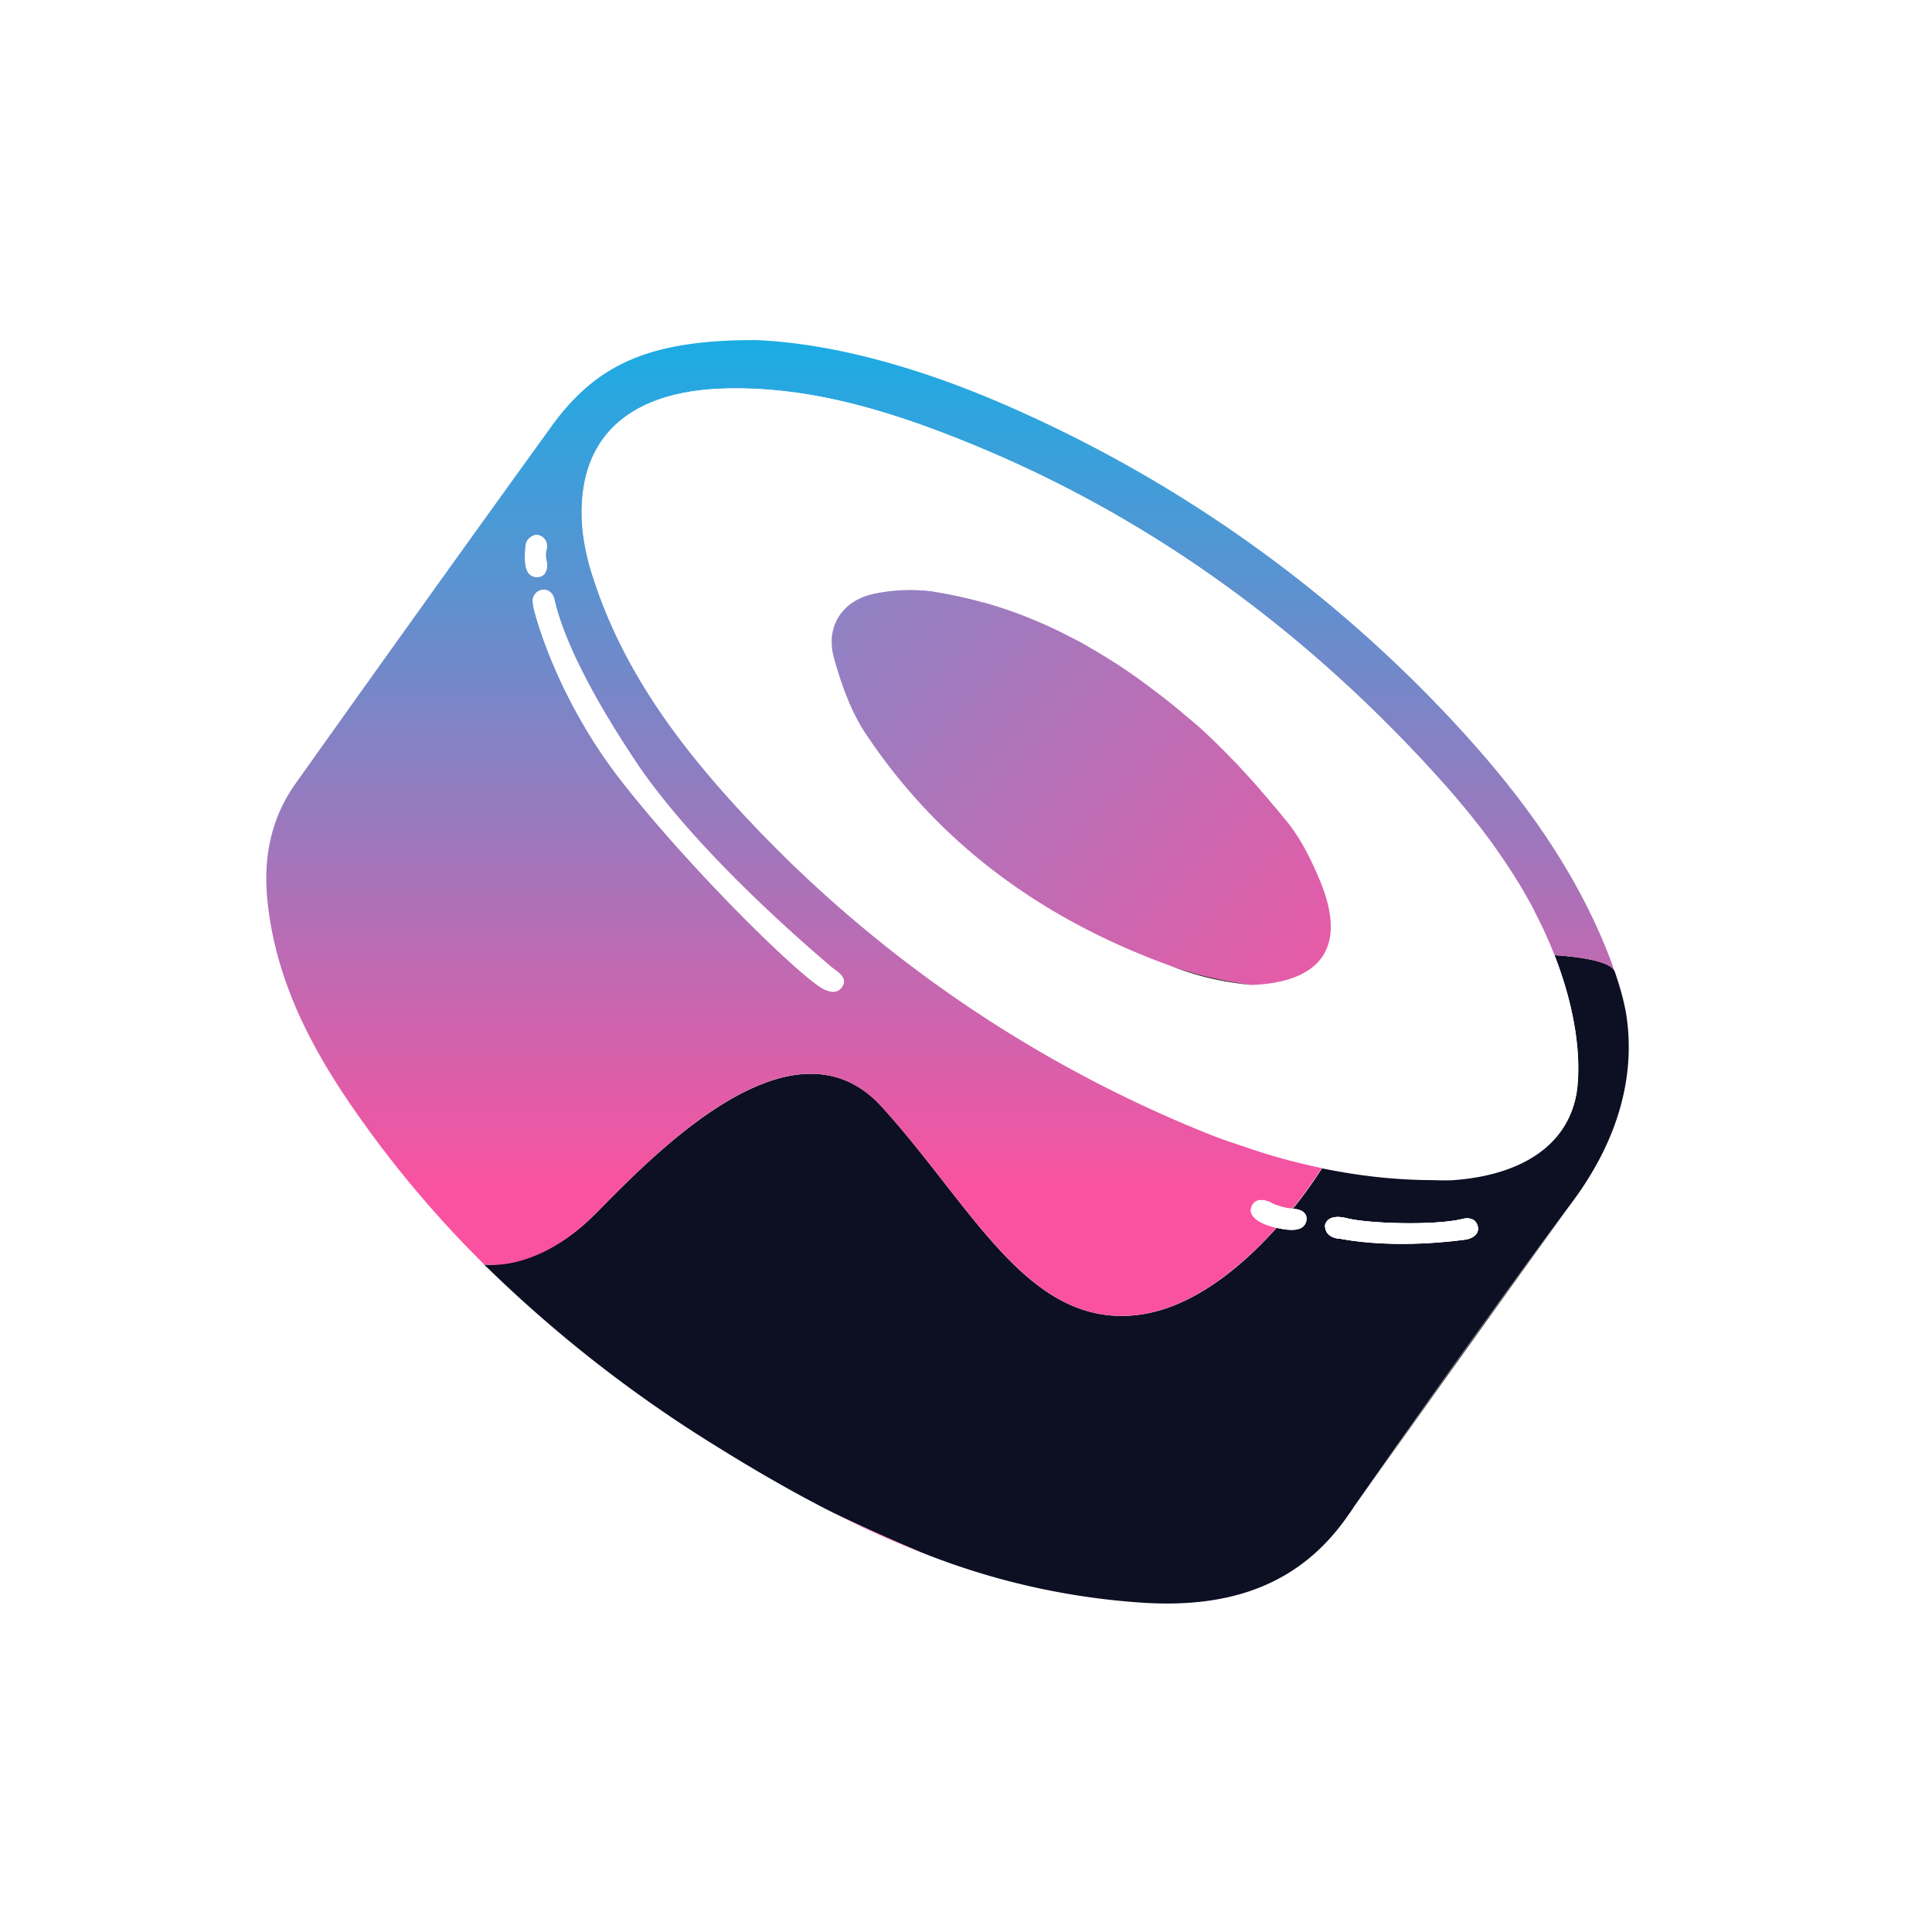 <svg xmlns="http://www.w3.org/2000/svg" xmlns:xlink="http://www.w3.org/1999/xlink" viewBox="0 0 364 364">
  <defs>
    <style>.cls-1{fill:#fff;}.cls-2{fill:#0d0f23;}.cls-3{fill:#2f2f2f;}.cls-4{fill:url(#linear-gradient);}.cls-5{fill:url(#linear-gradient-2);}</style>
    <linearGradient id="linear-gradient" x1="177.18" y1="64.07" x2="177.18" y2="292.45" gradientUnits="userSpaceOnUse">
      <stop offset="0" stop-color="#1bace4"/>
      <stop offset="0.7" stop-color="#fa52a0"/>
    </linearGradient>
    <linearGradient id="linear-gradient-2" x1="164.69" y1="109.21" x2="242.53" y2="187.05" gradientUnits="userSpaceOnUse">
      <stop offset="0" stop-color="#8f82c4"/>
      <stop offset="1" stop-color="#e65ba7"/>
    </linearGradient>
  </defs>
  <g id="Layer_2" data-name="Layer 2">
    <g id="Layer_1-2" data-name="Layer 1">
      <rect class="cls-1" width="364" height="364" />
      <path class="cls-2" d="M306.26,190.34h0a58.84,58.84,0,0,0-2.07-7.38c-1-2.39-10.24-2.92-11.31-3q.81,2.07,1.5,4.2c2.1,6.46,3.42,13.7,2.81,20.39-1,10.66-9.86,16.75-23.12,17.78-1.82.14-3.65,0-5.48,0a101.74,101.74,0,0,1-16.07-1.56l-1.17-.21c-1-.18-1.72-.32-2.06-.4l-.13,0-.11,0a80.19,80.19,0,0,1-5.48,7.6l.22,0c.76,0,2.81.49,2.3,2.4-.56,2.08-3.55,1.64-5.55,1.17-6.58,7.34-16.39,15.73-27.36,16.53-19.84,1.44-30-20.5-47-39.29S122.52,218.3,112,228.86s-20.79,9.39-20.79,9.39.38.39,1.12,1.08l0,0a249,249,0,0,0,42.51,33.08c7.21,4.5,14.53,8.74,22,12.53,5.1,2.45,10.56,4.92,16.42,7.4l.18.08.13.05A135.84,135.84,0,0,0,215.92,302c15.06.83,28.52-2.82,37.92-16.29l1.1-1.57,0-.05.84-1.19c13.11-18.76,26.36-37.44,40-55.84l.74-1C307.51,211.05,307.64,198.11,306.26,190.34Zm-30.21,43.22c-1.38.18-12.9,1.8-23.57-.17,0,0-2.84,0-2.84-2.5,0,0,.22-2.36,4.14-1.36s16.31,1.41,21.63.16c0,0,2.19-.72,2.89,1S277.43,233.39,276.05,233.56Z"/>
      <path class="cls-3" d="M255.81,282.93c13.11-18.76,26.36-37.44,40-55.84C280.76,247.75,260.19,276.75,255.81,282.93Z"/>
      <path class="cls-1" d="M249.64,230.89s.22-2.36,4.14-1.36,16.31,1.41,21.63.16c0,0,2.19-.72,2.89,1s-.87,2.67-2.25,2.84-12.9,1.8-23.57-.17C252.48,233.39,249.64,233.34,249.64,230.89Z"/>
      <path class="cls-3" d="M252.52,220.8c.78.14,1.57.25,2.36.37C254,221.05,253.22,220.92,252.52,220.8Z"/>
      <path class="cls-3" d="M306.26,190.33a58.84,58.84,0,0,0-2.07-7.38.3.3,0,0,1,0,.08A44.32,44.32,0,0,1,306.26,190.33Z"/>
      <path class="cls-4" d="M173.32,292.37c-5.86-2.48-11.32-4.95-16.42-7.4l2,1,2.05,1,1,.49q.76.38,1.53.72,1.16.54,2.31,1.05c2.52,1.13,5.06,2.19,7.63,3.2Zm76.49-72.08-.38-.07,1.22.24Zm53.89-38.72c-6.17-16.66-16.37-30.79-28.17-43.74a252.85,252.85,0,0,0-83.44-60.35c-16.76-7.58-34.22-12.78-49.8-13.41-19.83,0-29.84,4.43-38.43,16.31q-24.23,33.54-48.19,67.27c-4.61,6.48-6.07,13.87-5.31,21.77,1.46,15.06,8.21,28,16.64,40.05.56.81,1.13,1.61,1.71,2.41,1.35,1.89,2.73,3.74,4.15,5.57.5.65,1,1.3,1.51,1.94,1.69,2.15,3.43,4.25,5.2,6.31.63.74,1.26,1.47,1.91,2.2.35.41.71.81,1.08,1.21s.87,1,1.32,1.47c.6.65,1.19,1.3,1.79,1.94,1.07,1.14,2.14,2.26,3.23,3.37l1.71,1.73c.58.58.06.09.63.65.61,0,.93,0,.93,0s9.33,1.13,19.84-9.42,37.05-39.07,54.13-20.29,27.2,40.73,47,39.29c11-.8,20.78-9.19,27.36-16.53l-.72-.18c-1.91-.5-5-1.84-3.91-4s4-.33,4-.33c.4.17.79.3,1.16.42l.54.15.5.12c.32.07.61.12.86.16l.28,0,.35,0a80.19,80.19,0,0,0,5.48-7.6c-1.86-.39-3.72-.83-5.56-1.3-.93-.24-1.86-.49-2.78-.76s-2-.58-3-.89-2-.62-3-1-2-.67-3-1q-3-1-5.87-2.24l-2.28-.94c-1.19-.5-2.36-1-3.54-1.53a243.23,243.23,0,0,1-78.8-55.73c-12.58-13.35-23.67-27.87-29.42-45.7a43.18,43.18,0,0,1-2-8.71c-1.7-16.83,7.61-26.45,26.48-27.06,13.66-.45,26.76,2.92,39.4,7.6,36.7,13.6,67.77,35.63,94.09,64.38.66.72,1.31,1.43,1.95,2.16.52.58,1,1.17,1.55,1.76.37.43.74.85,1.1,1.28s.77.9,1.14,1.36c.56.66,1.11,1.33,1.65,2l1.41,1.79c.32.4.63.81.94,1.22s.78,1,1.16,1.56l.31.42c.48.65.95,1.3,1.4,2l.22.32c.44.63.88,1.26,1.3,1.91q1.47,2.2,2.82,4.48c.16.27.33.55.48.83s.2.33.29.5c.29.51.58,1,.86,1.54l.26.47c.35.65.69,1.3,1,2s.63,1.27.94,1.91l.33.7c.32.71.64,1.42.95,2.14s.58,1.38.86,2.08c.05.12.1.23.14.35,1.07.06,10.33.59,11.31,3C304,182.49,303.87,182,303.7,181.57ZM99,102.88a2.27,2.27,0,0,1,2.17-2.1,2.11,2.11,0,0,1,1.76,2.79,4.47,4.47,0,0,0,.07,2.28c.11.38.29,2.87-1.83,2.87C98.46,108.72,98.89,104.88,99,102.88Zm20.73,40.6c12.15,18.19,35.9,37.84,36.79,38.66s3.51,2,2,3.94-4.56-.5-4.56-.5c-6.44-4.67-24.83-23.05-36.73-38.23S101.1,117,100.53,114.44a8,8,0,0,1-.14-1,2.07,2.07,0,0,1,2.88-2.15,2.36,2.36,0,0,1,1.18,1.63C105.09,115.88,107.61,125.28,119.76,143.48Z"/>
      <path class="cls-1" d="M246.09,230.16c-.63,2.35-4.37,1.48-6.27,1s-5-1.84-3.91-4,4-.33,4-.33a13,13,0,0,0,3.91.95C244.55,227.76,246.6,228.25,246.09,230.16Z"/>
      <path class="cls-1" d="M276.05,233.56c-1.38.18-12.9,1.8-23.57-.17,0,0-2.84,0-2.84-2.5,0,0,.22-2.36,4.14-1.36s16.31,1.41,21.63.16c0,0,2.19-.72,2.89,1S277.43,233.39,276.05,233.56Z"/>
      <path class="cls-1" d="M101.2,108.72c-2.74,0-2.31-3.84-2.17-5.84a2.27,2.27,0,0,1,2.17-2.1,2.11,2.11,0,0,1,1.76,2.79,4.47,4.47,0,0,0,.07,2.28C103.14,106.23,103.32,108.72,101.2,108.72Z"/>
      <path class="cls-1" d="M158.55,186.08c-1.51,2-4.56-.5-4.56-.5-6.44-4.67-24.83-23.05-36.73-38.23S101.1,117,100.53,114.44a8,8,0,0,1-.14-1,2.07,2.07,0,0,1,2.88-2.15,2.36,2.36,0,0,1,1.18,1.63c.64,2.92,3.16,12.32,15.31,30.52s35.9,37.84,36.79,38.66S160.06,184.11,158.55,186.08Z"/>
      <path class="cls-1" d="M294.38,184.17q-.69-2.13-1.5-4.2c0-.12-.09-.23-.14-.35-.28-.7-.56-1.4-.86-2.08s-.63-1.43-.95-2.14l-.33-.7c-.31-.64-.62-1.28-.94-1.91s-.67-1.31-1-2l-.26-.47c-.28-.52-.57-1-.86-1.54-.09-.17-.19-.34-.29-.5l-.48-.83q-1.35-2.28-2.82-4.48c-.42-.64-.85-1.28-1.3-1.91l-.22-.32c-.46-.66-.92-1.31-1.4-2l-.31-.42c-.38-.53-.77-1-1.16-1.56s-.62-.82-.94-1.22l-1.41-1.79c-.55-.67-1.09-1.34-1.65-2-.37-.46-.76-.91-1.14-1.36s-.73-.85-1.1-1.28c-.51-.59-1-1.18-1.55-1.76q-1-1.1-1.95-2.16c-26.32-28.75-57.39-50.78-94.09-64.38-12.64-4.68-25.74-8-39.4-7.6-18.87.61-28.18,10.23-26.48,27.06a43.18,43.18,0,0,0,2,8.71c5.75,17.83,16.84,32.35,29.42,45.7a243.23,243.23,0,0,0,78.8,55.73c1.18.52,2.35,1,3.54,1.53l2.28.94c1.95.79,3.9,1.53,5.87,2.24,1,.35,2,.7,3,1s2,.65,3,1,2,.61,3,.89,1.85.52,2.78.76c1.84.47,3.7.91,5.56,1.3l.11,0,.13,0,.14,0,.38.07.13,0,.71.14.33.06a102.69,102.69,0,0,0,17.61,1.84c1.83,0,3.66.12,5.48,0,13.26-1,22.16-7.12,23.12-17.78C297.8,197.87,296.48,190.63,294.38,184.17ZM247,182.45a11.09,11.09,0,0,1-1,.65,5.7,5.7,0,0,1-.54.3,12.23,12.23,0,0,1-1.15.55l-.62.24c-.42.16-.86.3-1.31.43l-.71.19c-.47.12-1,.22-1.48.31l-.78.13-.81.11-1.27.13q-.65.06-1.32.09l-.15,0A70.87,70.87,0,0,1,220.6,182c-23.73-8.6-43.49-22.66-57.57-43.88-2.77-4.18-4.52-9.23-5.9-14.11-.08-.3-.16-.59-.21-.89s-.07-.36-.1-.54a10.55,10.55,0,0,1-.12-1.56c0-.17,0-.33,0-.49a10,10,0,0,1,.16-1.35,3.12,3.12,0,0,1,.09-.44l.12-.42a2.58,2.58,0,0,1,.13-.42c0-.14.1-.27.16-.4s.11-.27.17-.4a2.4,2.4,0,0,1,.2-.39c.06-.13.14-.25.21-.38a3.17,3.17,0,0,1,.23-.36c.08-.12.16-.24.25-.35a3,3,0,0,1,.27-.35c.09-.11.19-.22.29-.32a1.79,1.79,0,0,1,.3-.32c.16-.16.33-.32.51-.47s.36-.29.55-.43.38-.27.59-.4l.63-.36.67-.32c.22-.1.46-.19.7-.28s.49-.17.74-.24l.52-.14.26-.06c.66-.15,1.32-.27,2-.38s1.35-.19,2-.25a35.2,35.2,0,0,1,4.11-.12l1.16.07q.66,0,1.32.12c.39,0,.78.1,1.17.16.65.1,1.31.22,1.95.34l1,.19,1.23.26c.19,0,.39.08.57.12,1.43.32,2.84.67,4.23,1.07l.16,0c.53.15,1.06.3,1.58.47.33.09.66.19,1,.3,1.75.55,3.48,1.16,5.17,1.83.5.2,1,.39,1.47.6s.88.36,1.32.55c.62.26,1.23.54,1.85.82l1.75.83,1.32.66c.51.25,1,.51,1.52.78,1,.51,1.92,1,2.87,1.58,1.53.87,3,1.78,4.52,2.73,1,.61,1.91,1.24,2.86,1.89h0c.94.64,1.88,1.3,2.81,2s1.62,1.2,2.43,1.81q3.61,2.76,7.08,5.77l1.18,1,1.17,1.07,1.53,1.45c1,1,2.09,2.06,3.1,3.12l1,1c.91,1,1.8,1.94,2.67,2.92.53.59,1.06,1.18,1.58,1.78l1.56,1.8c.52.6,1,1.21,1.54,1.81l2,2.43.29.36c.17.19.31.38.45.57s.38.49.55.74.47.66.69,1,.52.79.75,1.2c.14.22.28.45.4.68s.21.35.31.53.31.56.46.85c.38.72.75,1.44,1.09,2.18.57,1.17,1.08,2.36,1.57,3.55C251.92,173.82,251.21,179.29,247,182.45Z"/>
      <path class="cls-5" d="M247,182.45a11.09,11.09,0,0,1-1,.65,5.7,5.7,0,0,1-.54.3,12.23,12.23,0,0,1-1.15.55l-.62.24c-.42.16-.86.3-1.31.43l-.71.19c-.47.11-1,.22-1.48.31l-.78.13-.81.11-1.27.13-1.32.08h-.15A70.87,70.87,0,0,1,220.6,182c-23.73-8.6-43.49-22.66-57.57-43.88-2.77-4.18-4.52-9.23-5.9-14.11-.08-.3-.16-.59-.21-.89s-.07-.36-.1-.54a10.55,10.55,0,0,1-.12-1.56c0-.17,0-.33,0-.49a10,10,0,0,1,.16-1.35,3.12,3.12,0,0,1,.09-.44l.12-.42a2.58,2.58,0,0,1,.13-.42c0-.14.1-.27.16-.4s.11-.27.17-.4a2.4,2.4,0,0,1,.2-.39c.06-.13.14-.25.21-.38a3.17,3.17,0,0,1,.23-.36c.08-.12.16-.24.25-.35a3,3,0,0,1,.27-.35c.09-.11.19-.22.29-.32a1.79,1.79,0,0,1,.3-.32c.16-.16.33-.32.51-.47s.36-.29.55-.43.38-.27.59-.4l.63-.36.67-.32c.22-.1.46-.19.7-.28s.49-.17.74-.24l.52-.14.26-.06c.66-.15,1.32-.27,2-.38s1.35-.19,2-.25a35.2,35.2,0,0,1,4.11-.12l1.16.07q.66,0,1.32.12c.39,0,.78.1,1.17.16.65.1,1.31.22,1.95.34l1,.19,1.23.26c.19,0,.39.08.57.12,1.43.32,2.84.67,4.23,1.07l.16,0c.53.15,1.06.3,1.58.47.33.09.66.19,1,.3,1.75.55,3.48,1.16,5.17,1.83.5.2,1,.39,1.47.6s.88.36,1.32.55c.62.26,1.23.54,1.85.82l1.75.83,1.32.66c.51.25,1,.51,1.52.78,1,.51,1.92,1,2.87,1.58,1.53.87,3,1.78,4.52,2.73,1,.61,1.91,1.24,2.86,1.89h0c.94.64,1.88,1.3,2.81,2s1.62,1.2,2.43,1.81q3.61,2.76,7.08,5.77l1.18,1,1.17,1.07,1.53,1.45c1,1,2.09,2.06,3.1,3.12l1,1c.91,1,1.8,1.94,2.67,2.92.53.59,1.06,1.18,1.58,1.78l1.56,1.8c.52.6,1,1.21,1.54,1.81l2,2.43.29.36c.17.19.31.38.45.57s.37.49.55.74.47.66.69,1,.52.79.75,1.2c.14.22.28.45.4.68s.21.35.31.53.31.56.46.85c.38.72.75,1.44,1.09,2.18.57,1.17,1.08,2.36,1.57,3.55C251.92,173.82,251.21,179.29,247,182.45Z"/>
      <path d="M156.87,119.18a10,10,0,0,0-.16,1.35A6.73,6.73,0,0,1,156.87,119.18Z"/>
      <path d="M166.45,111.55c-.67.11-1.33.23-2,.38l-.26.06.26-.07C165.12,111.78,165.78,111.65,166.45,111.55Z"/>
      <path d="M226.1,137.19l-1.18-1q-3.46-3-7.08-5.77c2.41,1.83,4.77,3.76,7.08,5.76C225.32,136.49,225.71,136.84,226.1,137.19Z"/>
      <path d="M235.87,185.56A55.12,55.12,0,0,1,220.6,182,70.87,70.87,0,0,0,235.87,185.56Z"/><path d="M242.53,154.94l-.29-.36-2-2.43q1,1.22,2,2.43A4.39,4.39,0,0,1,242.53,154.94Z"/>
    </g>
  </g>
</svg>